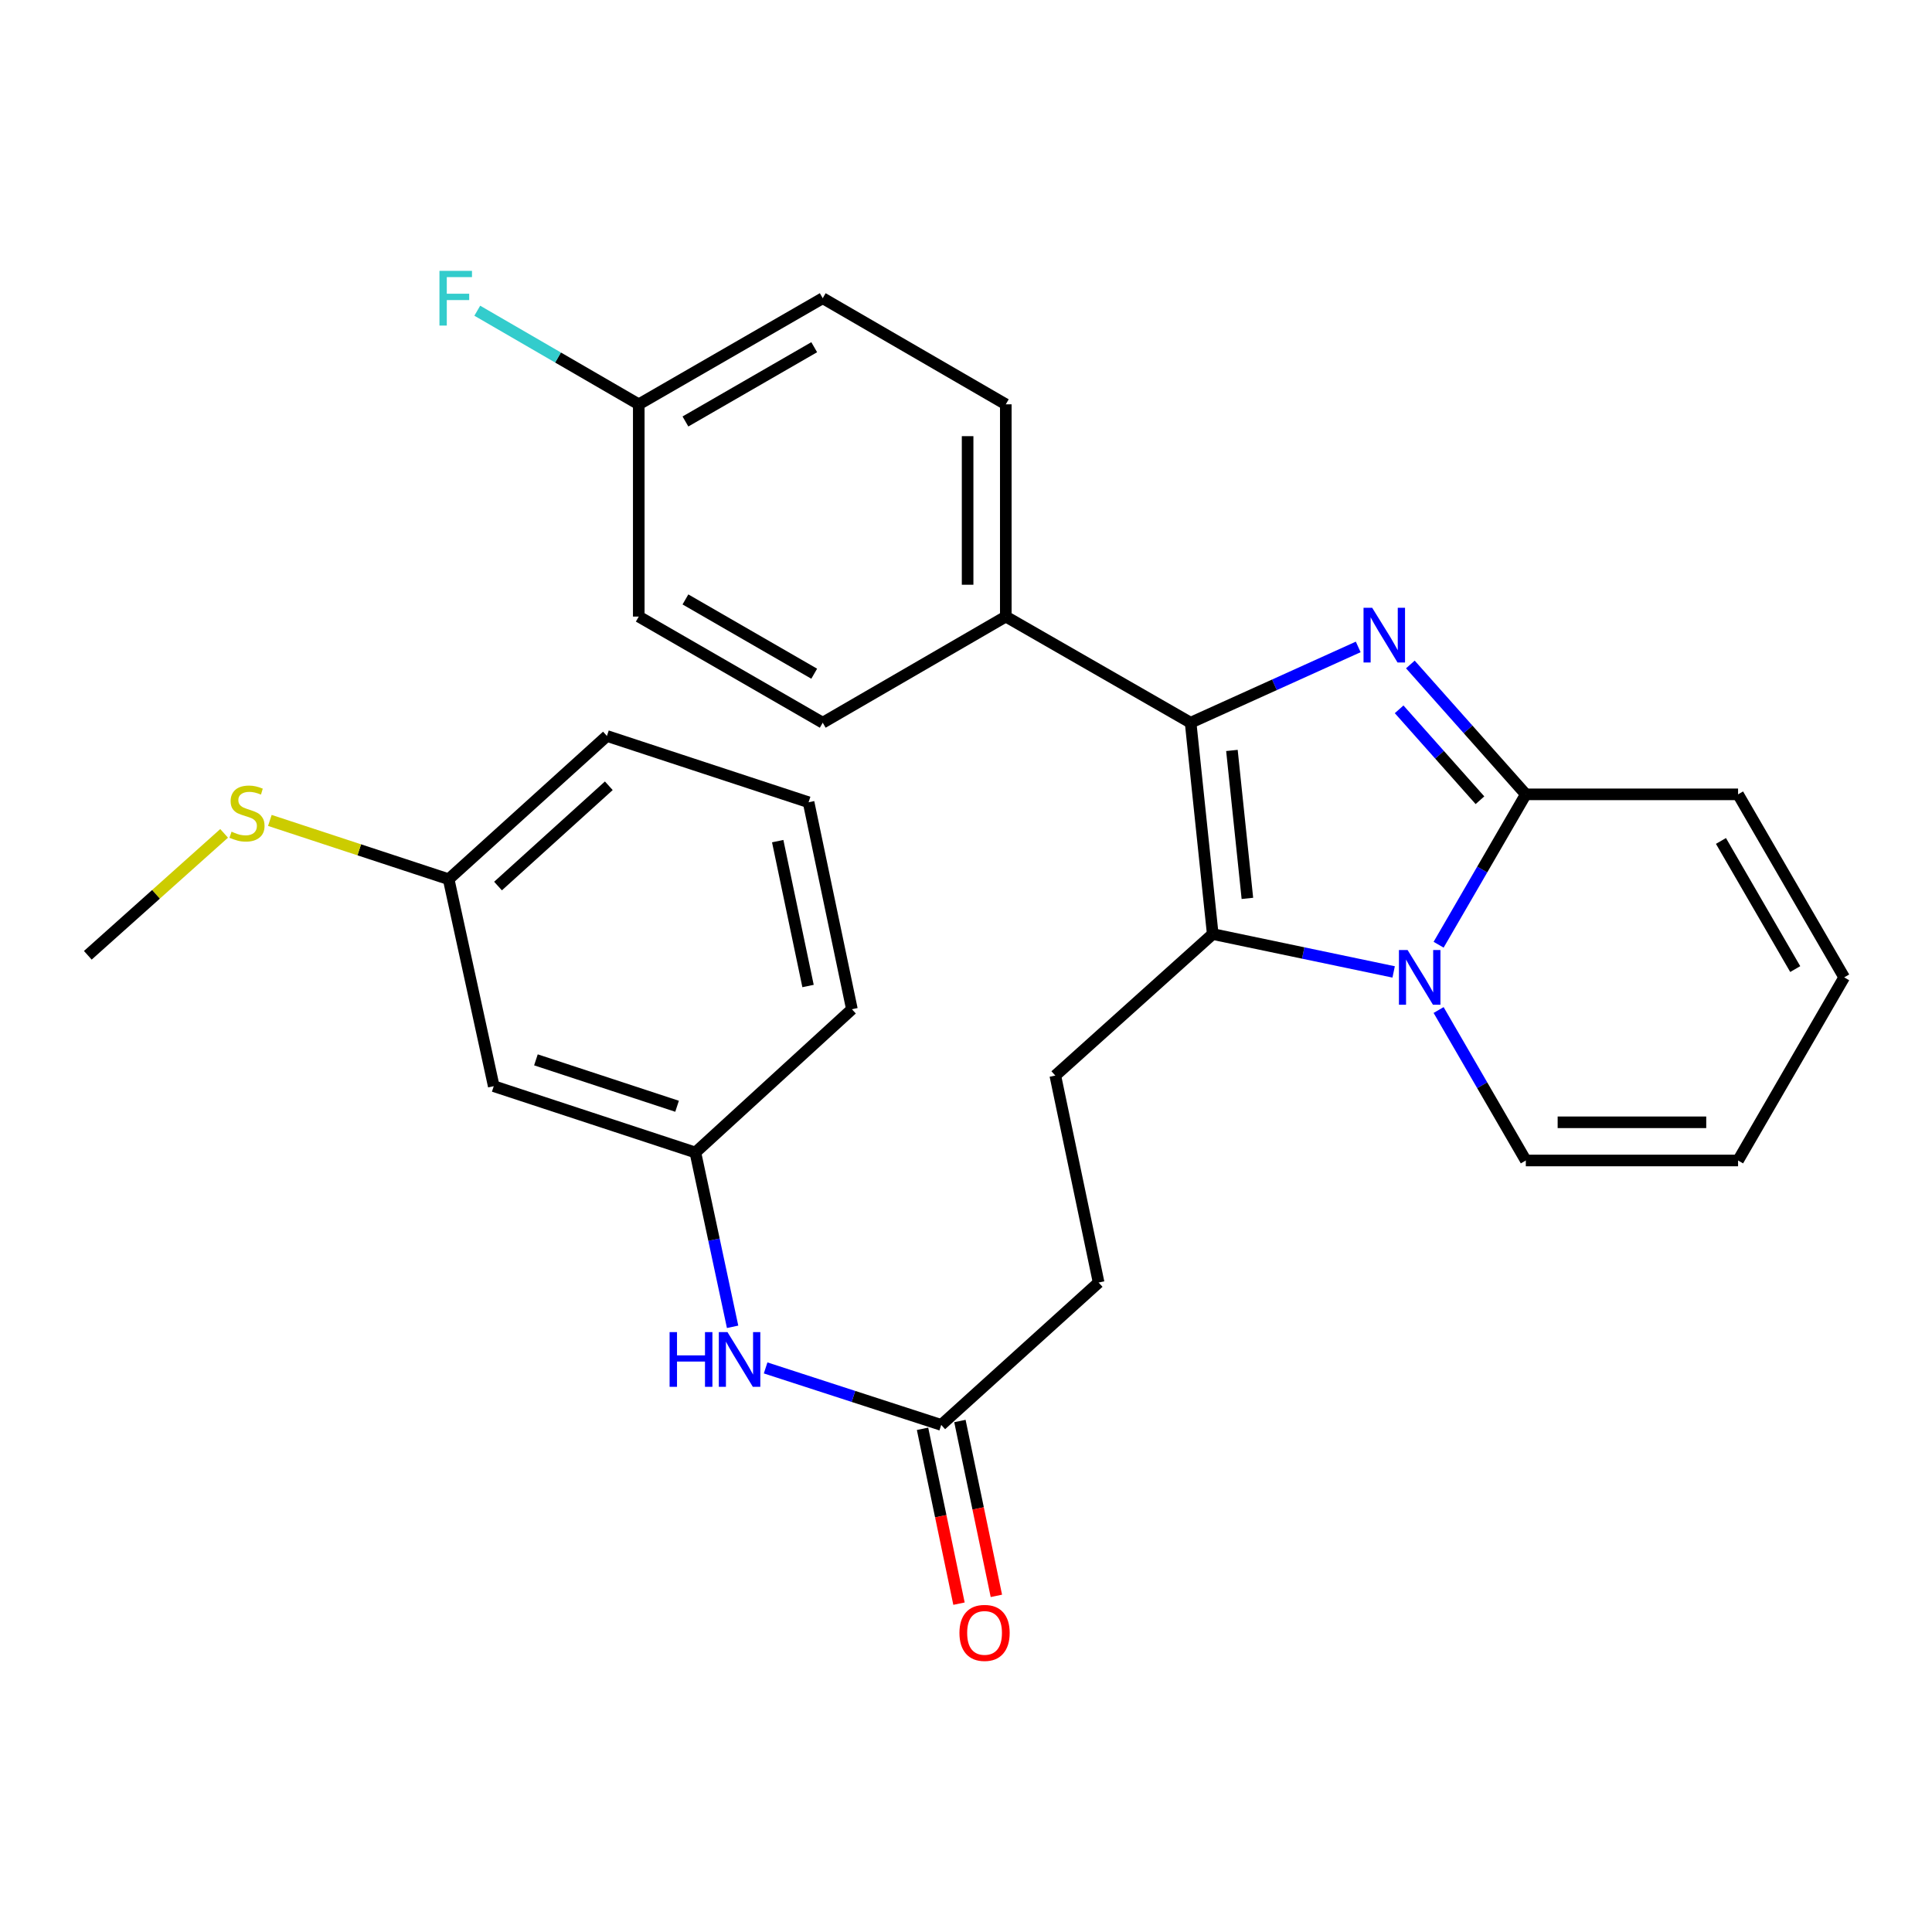 <?xml version='1.0' encoding='iso-8859-1'?>
<svg version='1.1' baseProfile='full'
              xmlns='http://www.w3.org/2000/svg'
                      xmlns:rdkit='http://www.rdkit.org/xml'
                      xmlns:xlink='http://www.w3.org/1999/xlink'
                  xml:space='preserve'
width='1000px' height='1000px' viewBox='0 0 1000 1000'>
<!-- END OF HEADER -->
<rect style='opacity:1.0;fill:#FFFFFF;stroke:none' width='1000' height='1000' x='0' y='0'> </rect>
<path class='bond-1' d='M 703.011,334.848 L 659.639,354.461' style='fill:none;fill-rule:evenodd;stroke:#0000FF;stroke-width:6px;stroke-linecap:butt;stroke-linejoin:miter;stroke-opacity:1' />
<path class='bond-1' d='M 659.639,354.461 L 616.266,374.073' style='fill:none;fill-rule:evenodd;stroke:#000000;stroke-width:6px;stroke-linecap:butt;stroke-linejoin:miter;stroke-opacity:1' />
<path class='bond-3' d='M 729.998,343.93 L 759.879,377.541' style='fill:none;fill-rule:evenodd;stroke:#0000FF;stroke-width:6px;stroke-linecap:butt;stroke-linejoin:miter;stroke-opacity:1' />
<path class='bond-3' d='M 759.879,377.541 L 789.759,411.153' style='fill:none;fill-rule:evenodd;stroke:#000000;stroke-width:6px;stroke-linecap:butt;stroke-linejoin:miter;stroke-opacity:1' />
<path class='bond-3' d='M 724.191,367.145 L 745.108,390.673' style='fill:none;fill-rule:evenodd;stroke:#0000FF;stroke-width:6px;stroke-linecap:butt;stroke-linejoin:miter;stroke-opacity:1' />
<path class='bond-3' d='M 745.108,390.673 L 766.024,414.2' style='fill:none;fill-rule:evenodd;stroke:#000000;stroke-width:6px;stroke-linecap:butt;stroke-linejoin:miter;stroke-opacity:1' />
<path class='bond-0' d='M 744.625,488.989 L 767.192,450.071' style='fill:none;fill-rule:evenodd;stroke:#0000FF;stroke-width:6px;stroke-linecap:butt;stroke-linejoin:miter;stroke-opacity:1' />
<path class='bond-0' d='M 767.192,450.071 L 789.759,411.153' style='fill:none;fill-rule:evenodd;stroke:#000000;stroke-width:6px;stroke-linecap:butt;stroke-linejoin:miter;stroke-opacity:1' />
<path class='bond-6' d='M 744.621,522.786 L 767.19,561.726' style='fill:none;fill-rule:evenodd;stroke:#0000FF;stroke-width:6px;stroke-linecap:butt;stroke-linejoin:miter;stroke-opacity:1' />
<path class='bond-6' d='M 767.19,561.726 L 789.759,600.665' style='fill:none;fill-rule:evenodd;stroke:#000000;stroke-width:6px;stroke-linecap:butt;stroke-linejoin:miter;stroke-opacity:1' />
<path class='bond-28' d='M 721.351,503.066 L 674.529,493.266' style='fill:none;fill-rule:evenodd;stroke:#0000FF;stroke-width:6px;stroke-linecap:butt;stroke-linejoin:miter;stroke-opacity:1' />
<path class='bond-28' d='M 674.529,493.266 L 627.707,483.466' style='fill:none;fill-rule:evenodd;stroke:#000000;stroke-width:6px;stroke-linecap:butt;stroke-linejoin:miter;stroke-opacity:1' />
<path class='bond-2' d='M 616.266,374.073 L 627.707,483.466' style='fill:none;fill-rule:evenodd;stroke:#000000;stroke-width:6px;stroke-linecap:butt;stroke-linejoin:miter;stroke-opacity:1' />
<path class='bond-2' d='M 637.639,388.426 L 645.648,465.001' style='fill:none;fill-rule:evenodd;stroke:#000000;stroke-width:6px;stroke-linecap:butt;stroke-linejoin:miter;stroke-opacity:1' />
<path class='bond-5' d='M 616.266,374.073 L 520.598,319.141' style='fill:none;fill-rule:evenodd;stroke:#000000;stroke-width:6px;stroke-linecap:butt;stroke-linejoin:miter;stroke-opacity:1' />
<path class='bond-4' d='M 627.707,483.466 L 546.225,556.713' style='fill:none;fill-rule:evenodd;stroke:#000000;stroke-width:6px;stroke-linecap:butt;stroke-linejoin:miter;stroke-opacity:1' />
<path class='bond-8' d='M 789.759,411.153 L 899.624,411.153' style='fill:none;fill-rule:evenodd;stroke:#000000;stroke-width:6px;stroke-linecap:butt;stroke-linejoin:miter;stroke-opacity:1' />
<path class='bond-17' d='M 546.225,556.713 L 568.646,663.833' style='fill:none;fill-rule:evenodd;stroke:#000000;stroke-width:6px;stroke-linecap:butt;stroke-linejoin:miter;stroke-opacity:1' />
<path class='bond-15' d='M 520.598,319.141 L 520.598,209.276' style='fill:none;fill-rule:evenodd;stroke:#000000;stroke-width:6px;stroke-linecap:butt;stroke-linejoin:miter;stroke-opacity:1' />
<path class='bond-15' d='M 500.834,302.661 L 500.834,225.756' style='fill:none;fill-rule:evenodd;stroke:#000000;stroke-width:6px;stroke-linecap:butt;stroke-linejoin:miter;stroke-opacity:1' />
<path class='bond-16' d='M 520.598,319.141 L 425.842,374.073' style='fill:none;fill-rule:evenodd;stroke:#000000;stroke-width:6px;stroke-linecap:butt;stroke-linejoin:miter;stroke-opacity:1' />
<path class='bond-29' d='M 789.759,600.665 L 899.624,600.665' style='fill:none;fill-rule:evenodd;stroke:#000000;stroke-width:6px;stroke-linecap:butt;stroke-linejoin:miter;stroke-opacity:1' />
<path class='bond-29' d='M 806.239,580.902 L 883.144,580.902' style='fill:none;fill-rule:evenodd;stroke:#000000;stroke-width:6px;stroke-linecap:butt;stroke-linejoin:miter;stroke-opacity:1' />
<path class='bond-7' d='M 487.175,737.53 L 568.646,663.833' style='fill:none;fill-rule:evenodd;stroke:#000000;stroke-width:6px;stroke-linecap:butt;stroke-linejoin:miter;stroke-opacity:1' />
<path class='bond-9' d='M 487.175,737.53 L 441.73,722.781' style='fill:none;fill-rule:evenodd;stroke:#000000;stroke-width:6px;stroke-linecap:butt;stroke-linejoin:miter;stroke-opacity:1' />
<path class='bond-9' d='M 441.73,722.781 L 396.284,708.033' style='fill:none;fill-rule:evenodd;stroke:#0000FF;stroke-width:6px;stroke-linecap:butt;stroke-linejoin:miter;stroke-opacity:1' />
<path class='bond-14' d='M 477.502,739.547 L 486.938,784.798' style='fill:none;fill-rule:evenodd;stroke:#000000;stroke-width:6px;stroke-linecap:butt;stroke-linejoin:miter;stroke-opacity:1' />
<path class='bond-14' d='M 486.938,784.798 L 496.375,830.05' style='fill:none;fill-rule:evenodd;stroke:#FF0000;stroke-width:6px;stroke-linecap:butt;stroke-linejoin:miter;stroke-opacity:1' />
<path class='bond-14' d='M 496.849,735.512 L 506.286,780.764' style='fill:none;fill-rule:evenodd;stroke:#000000;stroke-width:6px;stroke-linecap:butt;stroke-linejoin:miter;stroke-opacity:1' />
<path class='bond-14' d='M 506.286,780.764 L 515.722,826.015' style='fill:none;fill-rule:evenodd;stroke:#FF0000;stroke-width:6px;stroke-linecap:butt;stroke-linejoin:miter;stroke-opacity:1' />
<path class='bond-13' d='M 899.624,411.153 L 954.545,505.887' style='fill:none;fill-rule:evenodd;stroke:#000000;stroke-width:6px;stroke-linecap:butt;stroke-linejoin:miter;stroke-opacity:1' />
<path class='bond-13' d='M 890.764,435.275 L 929.209,501.589' style='fill:none;fill-rule:evenodd;stroke:#000000;stroke-width:6px;stroke-linecap:butt;stroke-linejoin:miter;stroke-opacity:1' />
<path class='bond-10' d='M 379.193,686.758 L 369.561,641.642' style='fill:none;fill-rule:evenodd;stroke:#0000FF;stroke-width:6px;stroke-linecap:butt;stroke-linejoin:miter;stroke-opacity:1' />
<path class='bond-10' d='M 369.561,641.642 L 359.93,596.526' style='fill:none;fill-rule:evenodd;stroke:#000000;stroke-width:6px;stroke-linecap:butt;stroke-linejoin:miter;stroke-opacity:1' />
<path class='bond-11' d='M 359.93,596.526 L 255.566,562.203' style='fill:none;fill-rule:evenodd;stroke:#000000;stroke-width:6px;stroke-linecap:butt;stroke-linejoin:miter;stroke-opacity:1' />
<path class='bond-11' d='M 350.45,572.603 L 277.395,548.577' style='fill:none;fill-rule:evenodd;stroke:#000000;stroke-width:6px;stroke-linecap:butt;stroke-linejoin:miter;stroke-opacity:1' />
<path class='bond-25' d='M 359.93,596.526 L 440.95,522.379' style='fill:none;fill-rule:evenodd;stroke:#000000;stroke-width:6px;stroke-linecap:butt;stroke-linejoin:miter;stroke-opacity:1' />
<path class='bond-18' d='M 255.566,562.203 L 232.222,455.083' style='fill:none;fill-rule:evenodd;stroke:#000000;stroke-width:6px;stroke-linecap:butt;stroke-linejoin:miter;stroke-opacity:1' />
<path class='bond-12' d='M 899.624,600.665 L 954.545,505.887' style='fill:none;fill-rule:evenodd;stroke:#000000;stroke-width:6px;stroke-linecap:butt;stroke-linejoin:miter;stroke-opacity:1' />
<path class='bond-22' d='M 520.598,209.276 L 425.842,154.355' style='fill:none;fill-rule:evenodd;stroke:#000000;stroke-width:6px;stroke-linecap:butt;stroke-linejoin:miter;stroke-opacity:1' />
<path class='bond-21' d='M 425.842,374.073 L 330.624,319.141' style='fill:none;fill-rule:evenodd;stroke:#000000;stroke-width:6px;stroke-linecap:butt;stroke-linejoin:miter;stroke-opacity:1' />
<path class='bond-21' d='M 421.435,348.714 L 354.783,310.262' style='fill:none;fill-rule:evenodd;stroke:#000000;stroke-width:6px;stroke-linecap:butt;stroke-linejoin:miter;stroke-opacity:1' />
<path class='bond-20' d='M 232.222,455.083 L 185.948,439.866' style='fill:none;fill-rule:evenodd;stroke:#000000;stroke-width:6px;stroke-linecap:butt;stroke-linejoin:miter;stroke-opacity:1' />
<path class='bond-20' d='M 185.948,439.866 L 139.674,424.649' style='fill:none;fill-rule:evenodd;stroke:#CCCC00;stroke-width:6px;stroke-linecap:butt;stroke-linejoin:miter;stroke-opacity:1' />
<path class='bond-31' d='M 232.222,455.083 L 314.143,380.936' style='fill:none;fill-rule:evenodd;stroke:#000000;stroke-width:6px;stroke-linecap:butt;stroke-linejoin:miter;stroke-opacity:1' />
<path class='bond-31' d='M 257.773,458.614 L 315.118,406.711' style='fill:none;fill-rule:evenodd;stroke:#000000;stroke-width:6px;stroke-linecap:butt;stroke-linejoin:miter;stroke-opacity:1' />
<path class='bond-19' d='M 330.624,209.276 L 330.624,319.141' style='fill:none;fill-rule:evenodd;stroke:#000000;stroke-width:6px;stroke-linecap:butt;stroke-linejoin:miter;stroke-opacity:1' />
<path class='bond-23' d='M 330.624,209.276 L 288.83,185.05' style='fill:none;fill-rule:evenodd;stroke:#000000;stroke-width:6px;stroke-linecap:butt;stroke-linejoin:miter;stroke-opacity:1' />
<path class='bond-23' d='M 288.83,185.05 L 247.037,160.823' style='fill:none;fill-rule:evenodd;stroke:#33CCCC;stroke-width:6px;stroke-linecap:butt;stroke-linejoin:miter;stroke-opacity:1' />
<path class='bond-30' d='M 330.624,209.276 L 425.842,154.355' style='fill:none;fill-rule:evenodd;stroke:#000000;stroke-width:6px;stroke-linecap:butt;stroke-linejoin:miter;stroke-opacity:1' />
<path class='bond-30' d='M 354.782,218.158 L 421.434,179.713' style='fill:none;fill-rule:evenodd;stroke:#000000;stroke-width:6px;stroke-linecap:butt;stroke-linejoin:miter;stroke-opacity:1' />
<path class='bond-27' d='M 116.004,431.353 L 80.729,462.905' style='fill:none;fill-rule:evenodd;stroke:#CCCC00;stroke-width:6px;stroke-linecap:butt;stroke-linejoin:miter;stroke-opacity:1' />
<path class='bond-27' d='M 80.729,462.905 L 45.455,494.457' style='fill:none;fill-rule:evenodd;stroke:#000000;stroke-width:6px;stroke-linecap:butt;stroke-linejoin:miter;stroke-opacity:1' />
<path class='bond-24' d='M 418.518,415.248 L 440.95,522.379' style='fill:none;fill-rule:evenodd;stroke:#000000;stroke-width:6px;stroke-linecap:butt;stroke-linejoin:miter;stroke-opacity:1' />
<path class='bond-24' d='M 402.539,435.368 L 418.241,510.36' style='fill:none;fill-rule:evenodd;stroke:#000000;stroke-width:6px;stroke-linecap:butt;stroke-linejoin:miter;stroke-opacity:1' />
<path class='bond-26' d='M 418.518,415.248 L 314.143,380.936' style='fill:none;fill-rule:evenodd;stroke:#000000;stroke-width:6px;stroke-linecap:butt;stroke-linejoin:miter;stroke-opacity:1' />
<path  class='atom-0' d='M 710.241 314.588
L 719.521 329.588
Q 720.441 331.068, 721.921 333.748
Q 723.401 336.428, 723.481 336.588
L 723.481 314.588
L 727.241 314.588
L 727.241 342.908
L 723.361 342.908
L 713.401 326.508
Q 712.241 324.588, 711.001 322.388
Q 709.801 320.188, 709.441 319.508
L 709.441 342.908
L 705.761 342.908
L 705.761 314.588
L 710.241 314.588
' fill='#0000FF'/>
<path  class='atom-1' d='M 728.567 491.727
L 737.847 506.727
Q 738.767 508.207, 740.247 510.887
Q 741.727 513.567, 741.807 513.727
L 741.807 491.727
L 745.567 491.727
L 745.567 520.047
L 741.687 520.047
L 731.727 503.647
Q 730.567 501.727, 729.327 499.527
Q 728.127 497.327, 727.767 496.647
L 727.767 520.047
L 724.087 520.047
L 724.087 491.727
L 728.567 491.727
' fill='#0000FF'/>
<path  class='atom-10' d='M 346.581 689.497
L 350.421 689.497
L 350.421 701.537
L 364.901 701.537
L 364.901 689.497
L 368.741 689.497
L 368.741 717.817
L 364.901 717.817
L 364.901 704.737
L 350.421 704.737
L 350.421 717.817
L 346.581 717.817
L 346.581 689.497
' fill='#0000FF'/>
<path  class='atom-10' d='M 376.541 689.497
L 385.821 704.497
Q 386.741 705.977, 388.221 708.657
Q 389.701 711.337, 389.781 711.497
L 389.781 689.497
L 393.541 689.497
L 393.541 717.817
L 389.661 717.817
L 379.701 701.417
Q 378.541 699.497, 377.301 697.297
Q 376.101 695.097, 375.741 694.417
L 375.741 717.817
L 372.061 717.817
L 372.061 689.497
L 376.541 689.497
' fill='#0000FF'/>
<path  class='atom-15' d='M 496.607 845.18
Q 496.607 838.38, 499.967 834.58
Q 503.327 830.78, 509.607 830.78
Q 515.887 830.78, 519.247 834.58
Q 522.607 838.38, 522.607 845.18
Q 522.607 852.06, 519.207 855.98
Q 515.807 859.86, 509.607 859.86
Q 503.367 859.86, 499.967 855.98
Q 496.607 852.1, 496.607 845.18
M 509.607 856.66
Q 513.927 856.66, 516.247 853.78
Q 518.607 850.86, 518.607 845.18
Q 518.607 839.62, 516.247 836.82
Q 513.927 833.98, 509.607 833.98
Q 505.287 833.98, 502.927 836.78
Q 500.607 839.58, 500.607 845.18
Q 500.607 850.9, 502.927 853.78
Q 505.287 856.66, 509.607 856.66
' fill='#FF0000'/>
<path  class='atom-21' d='M 119.848 430.48
Q 120.168 430.6, 121.488 431.16
Q 122.808 431.72, 124.248 432.08
Q 125.728 432.4, 127.168 432.4
Q 129.848 432.4, 131.408 431.12
Q 132.968 429.8, 132.968 427.52
Q 132.968 425.96, 132.168 425
Q 131.408 424.04, 130.208 423.52
Q 129.008 423, 127.008 422.4
Q 124.488 421.64, 122.968 420.92
Q 121.488 420.2, 120.408 418.68
Q 119.368 417.16, 119.368 414.6
Q 119.368 411.04, 121.768 408.84
Q 124.208 406.64, 129.008 406.64
Q 132.288 406.64, 136.008 408.2
L 135.088 411.28
Q 131.688 409.88, 129.128 409.88
Q 126.368 409.88, 124.848 411.04
Q 123.328 412.16, 123.368 414.12
Q 123.368 415.64, 124.128 416.56
Q 124.928 417.48, 126.048 418
Q 127.208 418.52, 129.128 419.12
Q 131.688 419.92, 133.208 420.72
Q 134.728 421.52, 135.808 423.16
Q 136.928 424.76, 136.928 427.52
Q 136.928 431.44, 134.288 433.56
Q 131.688 435.64, 127.328 435.64
Q 124.808 435.64, 122.888 435.08
Q 121.008 434.56, 118.768 433.64
L 119.848 430.48
' fill='#CCCC00'/>
<path  class='atom-24' d='M 227.459 140.195
L 244.299 140.195
L 244.299 143.435
L 231.259 143.435
L 231.259 152.035
L 242.859 152.035
L 242.859 155.315
L 231.259 155.315
L 231.259 168.515
L 227.459 168.515
L 227.459 140.195
' fill='#33CCCC'/>
</svg>
